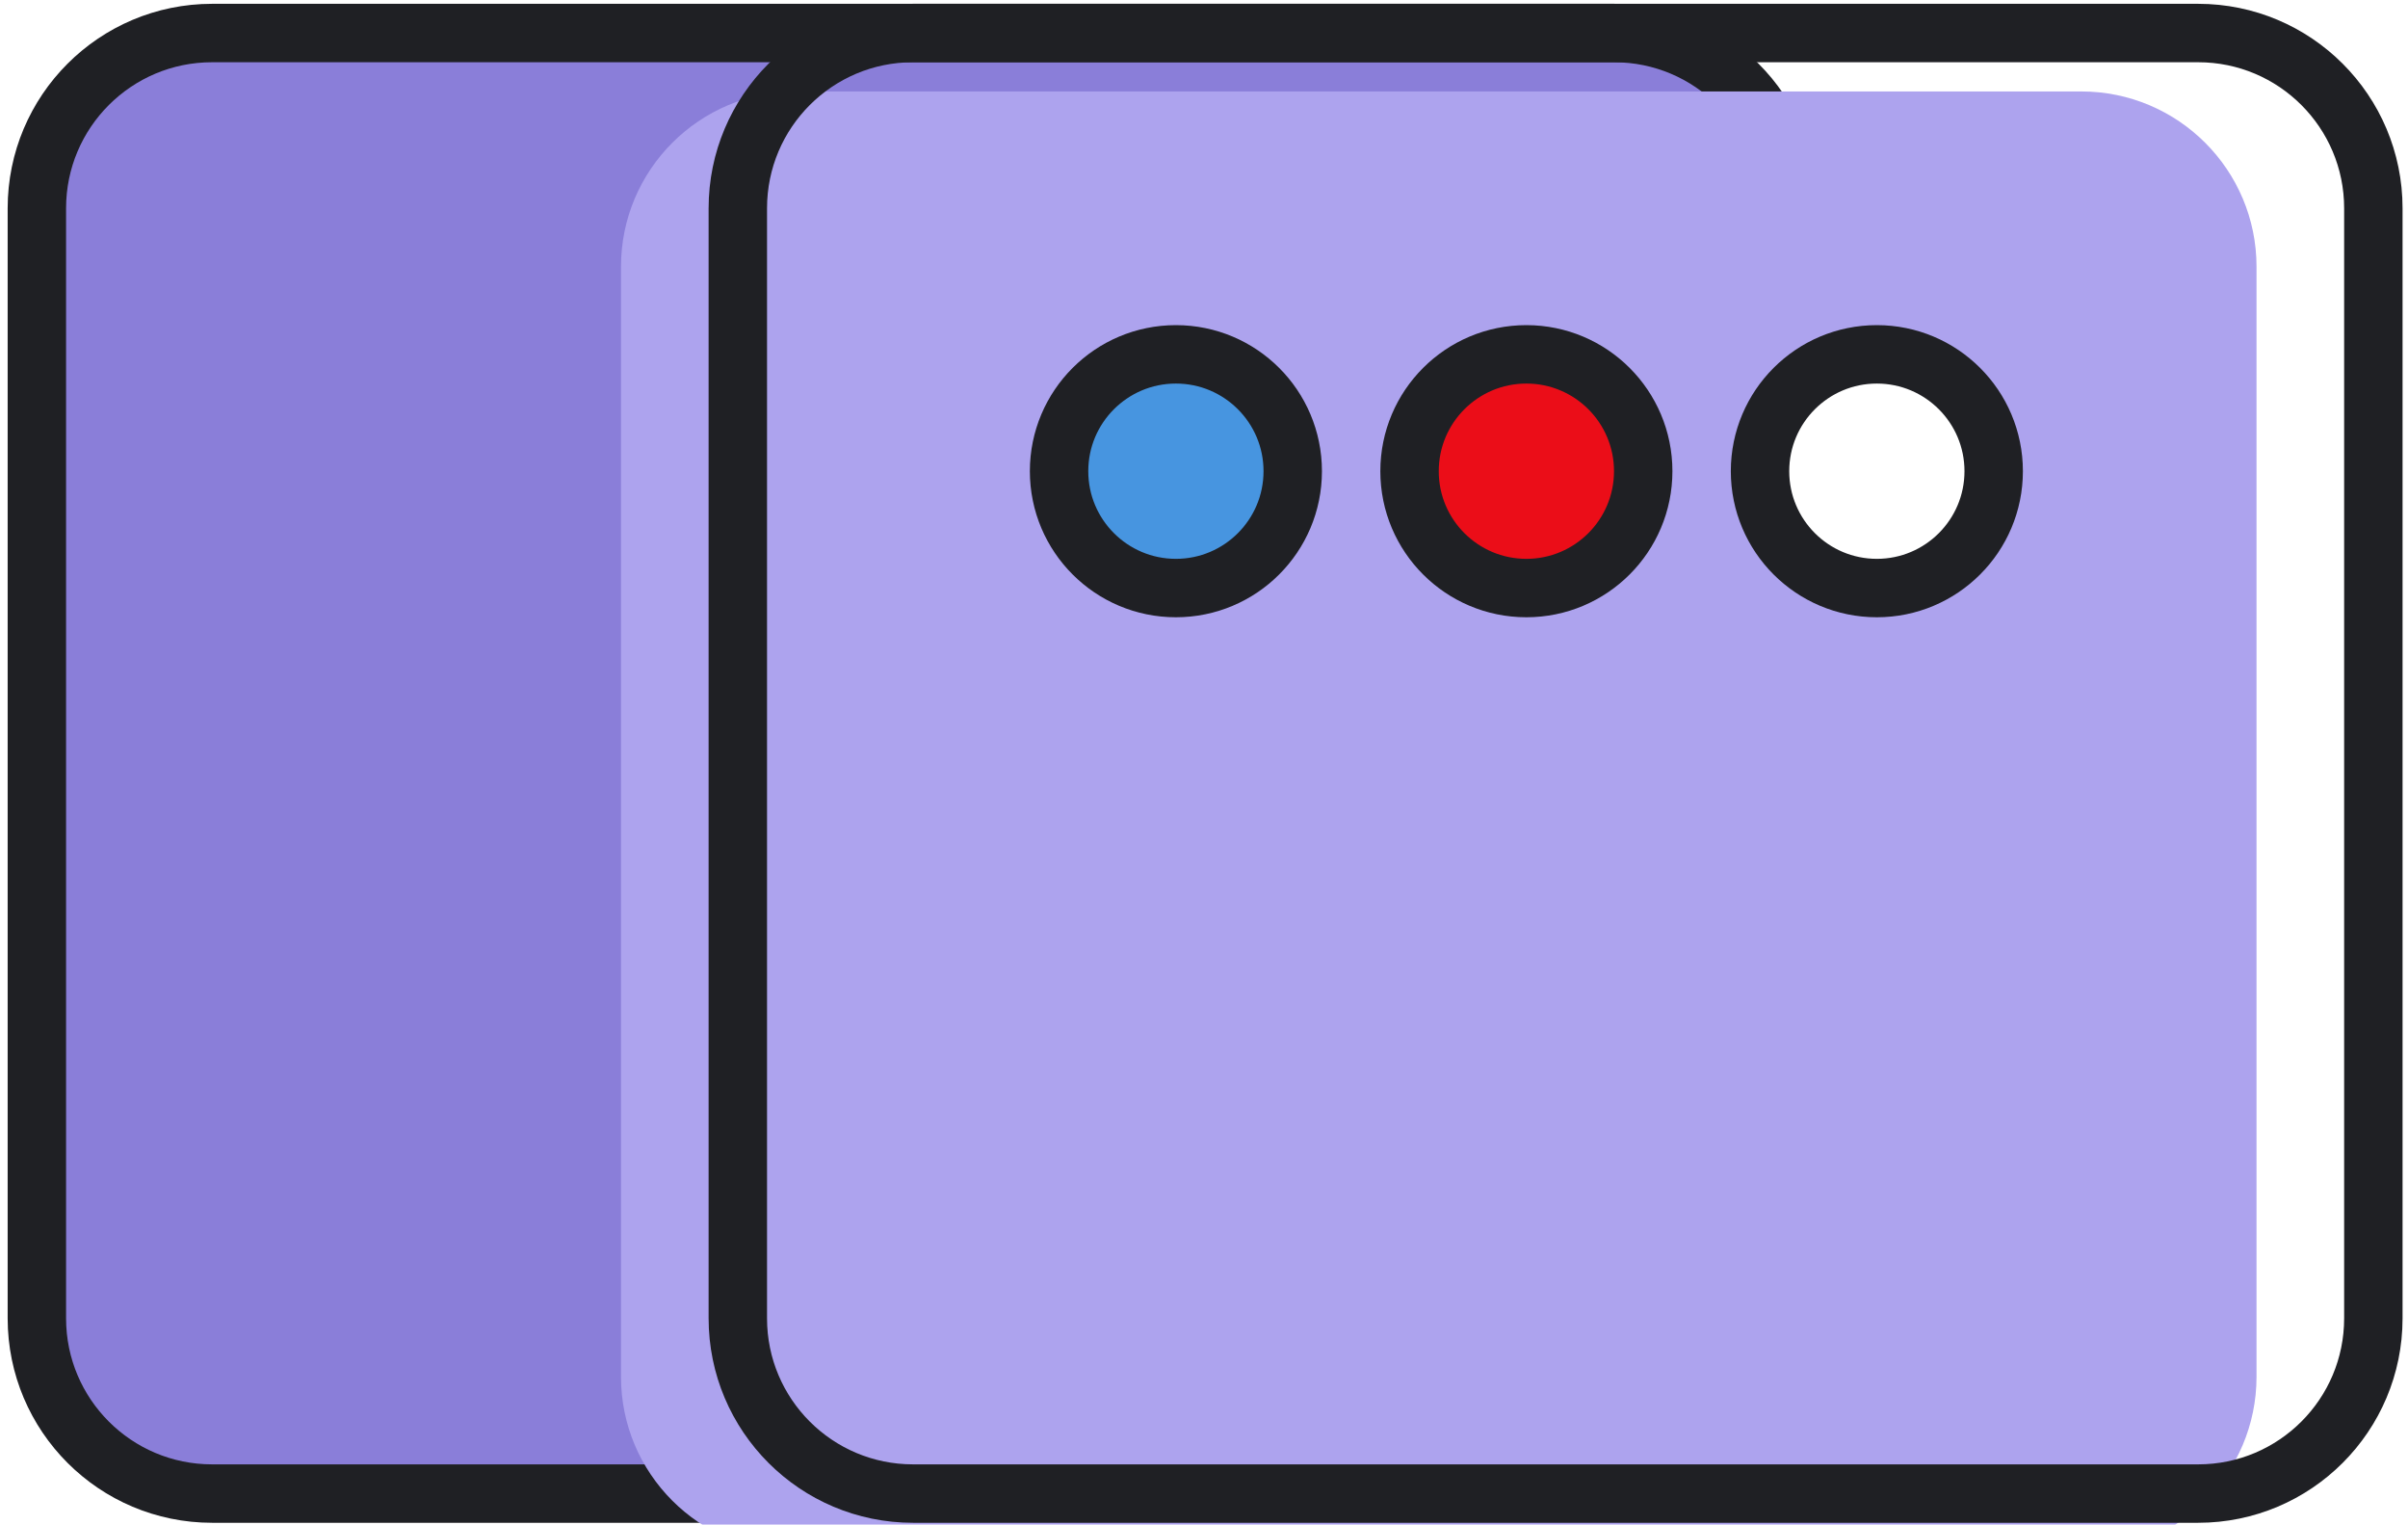 <svg width="139" height="88" viewBox="0 0 139 88" fill="none" xmlns="http://www.w3.org/2000/svg">
<g filter="url(#filter0_ii)">
<path d="M2.128 12.022C2.128 6.435 6.657 1.906 12.244 1.906H93.167C98.753 1.906 103.282 6.435 103.282 12.022V76.086C103.282 81.672 98.753 86.201 93.167 86.201H12.244C6.657 86.201 2.128 81.672 2.128 76.086V12.022Z" fill="#8A7ED9"/>
</g>
<path d="M2.128 12.022C2.128 6.435 6.657 1.906 12.244 1.906H93.167C98.753 1.906 103.282 6.435 103.282 12.022V76.086C103.282 81.672 98.753 86.201 93.167 86.201H12.244C6.657 86.201 2.128 81.672 2.128 76.086V12.022Z" stroke="#1F2024" stroke-width="3.372"/>
<g filter="url(#filter1_i)">
<path d="M42.59 12.022C42.59 6.435 47.118 1.906 52.705 1.906H126.885C132.471 1.906 137 6.435 137 12.022V76.086C137 81.672 132.471 86.201 126.885 86.201H52.705C47.118 86.201 42.59 81.672 42.59 76.086V12.022Z" fill="#ADA3EE"/>
</g>
<path d="M42.59 12.022C42.59 6.435 47.118 1.906 52.705 1.906H126.885C132.471 1.906 137 6.435 137 12.022V76.086C137 81.672 132.471 86.201 126.885 86.201H52.705C47.118 86.201 42.59 81.672 42.59 76.086V12.022Z" stroke="#1F2024" stroke-width="3.372"/>
<g filter="url(#filter2_d)">
<circle cx="69.564" cy="27.195" r="6.744" fill="#4795E0"/>
<circle cx="69.564" cy="27.195" r="6.744" stroke="#1F2024" stroke-width="3.372"/>
</g>
<g filter="url(#filter3_d)">
<circle cx="89.795" cy="27.195" r="6.744" fill="#EB0D18"/>
<circle cx="89.795" cy="27.195" r="6.744" stroke="#1F2024" stroke-width="3.372"/>
</g>
<g filter="url(#filter4_d)">
<circle cx="110.026" cy="27.195" r="6.744" fill="white"/>
<circle cx="110.026" cy="27.195" r="6.744" stroke="#1F2024" stroke-width="3.372"/>
</g>
<defs>
<filter id="filter0_ii" x="0.442" y="0.22" width="104.526" height="87.667" filterUnits="userSpaceOnUse" color-interpolation-filters="sRGB">
<feFlood flood-opacity="0" result="BackgroundImageFix"/>
<feBlend mode="normal" in="SourceGraphic" in2="BackgroundImageFix" result="shape"/>
<feColorMatrix in="SourceAlpha" type="matrix" values="0 0 0 0 0 0 0 0 0 0 0 0 0 0 0 0 0 0 127 0" result="hardAlpha"/>
<feOffset dy="-6.744"/>
<feComposite in2="hardAlpha" operator="arithmetic" k2="-1" k3="1"/>
<feColorMatrix type="matrix" values="0 0 0 0 0 0 0 0 0 0 0 0 0 0 0 0 0 0 0.25 0"/>
<feBlend mode="normal" in2="shape" result="effect1_innerShadow"/>
<feColorMatrix in="SourceAlpha" type="matrix" values="0 0 0 0 0 0 0 0 0 0 0 0 0 0 0 0 0 0 127 0" result="hardAlpha"/>
<feOffset dy="6.744"/>
<feComposite in2="hardAlpha" operator="arithmetic" k2="-1" k3="1"/>
<feColorMatrix type="matrix" values="0 0 0 0 1 0 0 0 0 1 0 0 0 0 1 0 0 0 0.25 0"/>
<feBlend mode="normal" in2="effect1_innerShadow" result="effect2_innerShadow"/>
</filter>
<filter id="filter1_i" x="40.904" y="0.22" width="97.782" height="87.667" filterUnits="userSpaceOnUse" color-interpolation-filters="sRGB">
<feFlood flood-opacity="0" result="BackgroundImageFix"/>
<feBlend mode="normal" in="SourceGraphic" in2="BackgroundImageFix" result="shape"/>
<feColorMatrix in="SourceAlpha" type="matrix" values="0 0 0 0 0 0 0 0 0 0 0 0 0 0 0 0 0 0 127 0" result="hardAlpha"/>
<feOffset dx="-6.744" dy="3.372"/>
<feComposite in2="hardAlpha" operator="arithmetic" k2="-1" k3="1"/>
<feColorMatrix type="matrix" values="0 0 0 0 1 0 0 0 0 1 0 0 0 0 1 0 0 0 0.25 0"/>
<feBlend mode="normal" in2="shape" result="effect1_innerShadow"/>
</filter>
<filter id="filter2_d" x="59.449" y="18.765" width="18.545" height="16.859" filterUnits="userSpaceOnUse" color-interpolation-filters="sRGB">
<feFlood flood-opacity="0" result="BackgroundImageFix"/>
<feColorMatrix in="SourceAlpha" type="matrix" values="0 0 0 0 0 0 0 0 0 0 0 0 0 0 0 0 0 0 127 0" result="hardAlpha"/>
<feOffset dx="-1.686"/>
<feColorMatrix type="matrix" values="0 0 0 0 0.133 0 0 0 0 0.133 0 0 0 0 0.133 0 0 0 1 0"/>
<feBlend mode="normal" in2="BackgroundImageFix" result="effect1_dropShadow"/>
<feBlend mode="normal" in="SourceGraphic" in2="effect1_dropShadow" result="shape"/>
</filter>
<filter id="filter3_d" x="79.68" y="18.765" width="18.545" height="16.859" filterUnits="userSpaceOnUse" color-interpolation-filters="sRGB">
<feFlood flood-opacity="0" result="BackgroundImageFix"/>
<feColorMatrix in="SourceAlpha" type="matrix" values="0 0 0 0 0 0 0 0 0 0 0 0 0 0 0 0 0 0 127 0" result="hardAlpha"/>
<feOffset dx="-1.686"/>
<feColorMatrix type="matrix" values="0 0 0 0 0.133 0 0 0 0 0.133 0 0 0 0 0.133 0 0 0 1 0"/>
<feBlend mode="normal" in2="BackgroundImageFix" result="effect1_dropShadow"/>
<feBlend mode="normal" in="SourceGraphic" in2="effect1_dropShadow" result="shape"/>
</filter>
<filter id="filter4_d" x="99.91" y="18.765" width="18.545" height="16.859" filterUnits="userSpaceOnUse" color-interpolation-filters="sRGB">
<feFlood flood-opacity="0" result="BackgroundImageFix"/>
<feColorMatrix in="SourceAlpha" type="matrix" values="0 0 0 0 0 0 0 0 0 0 0 0 0 0 0 0 0 0 127 0" result="hardAlpha"/>
<feOffset dx="-1.686"/>
<feColorMatrix type="matrix" values="0 0 0 0 0.133 0 0 0 0 0.133 0 0 0 0 0.133 0 0 0 1 0"/>
<feBlend mode="normal" in2="BackgroundImageFix" result="effect1_dropShadow"/>
<feBlend mode="normal" in="SourceGraphic" in2="effect1_dropShadow" result="shape"/>
</filter>
</defs>
</svg>
